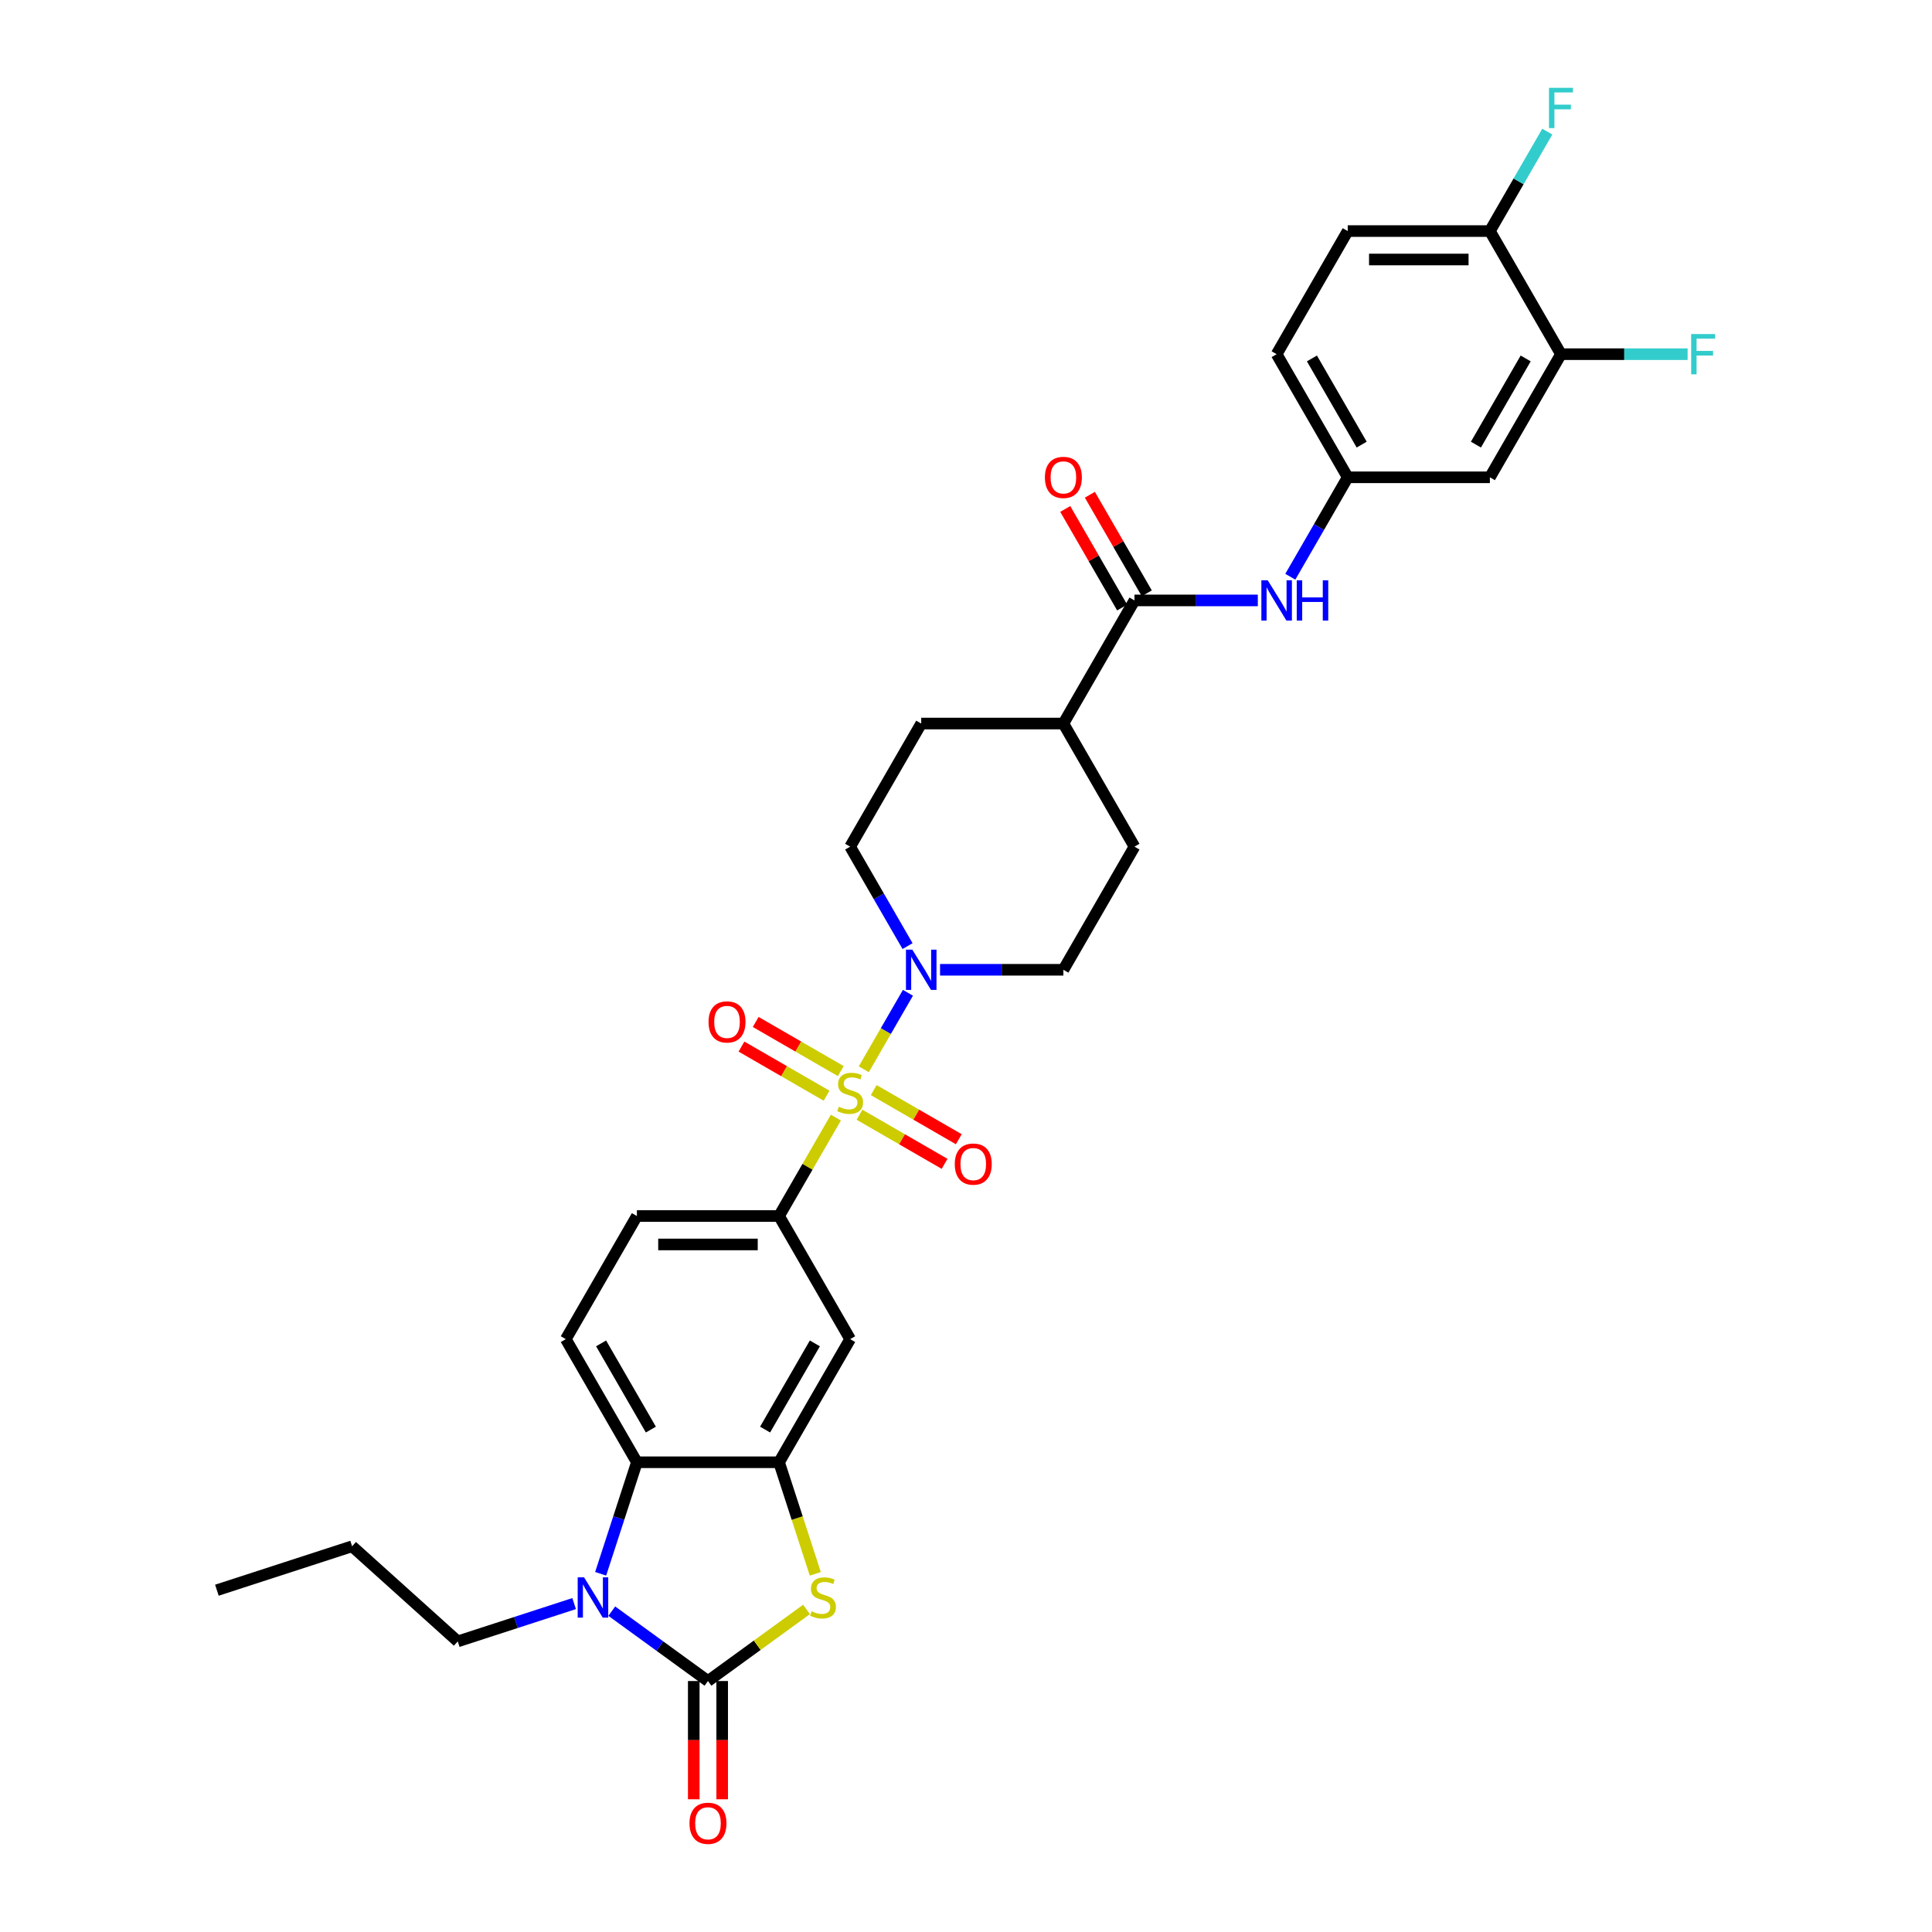 <?xml version='1.0' encoding='iso-8859-1'?>
<svg version='1.1' baseProfile='full'
              xmlns='http://www.w3.org/2000/svg'
                      xmlns:rdkit='http://www.rdkit.org/xml'
                      xmlns:xlink='http://www.w3.org/1999/xlink'
                  xml:space='preserve'
width='1000px' height='1000px' viewBox='0 0 1000 1000'>
<!-- END OF HEADER -->
<rect style='opacity:1.0;fill:#FFFFFF;stroke:none' width='1000' height='1000' x='0' y='0'> </rect>
<path class='bond-4' d='M 447.092,553.455 L 458.521,533.66' style='fill:none;fill-rule:evenodd;stroke:#CCCC00;stroke-width:6px;stroke-linecap:butt;stroke-linejoin:miter;stroke-opacity:1' />
<path class='bond-4' d='M 458.521,533.66 L 469.949,513.865' style='fill:none;fill-rule:evenodd;stroke:#0000FF;stroke-width:6px;stroke-linecap:butt;stroke-linejoin:miter;stroke-opacity:1' />
<path class='bond-6' d='M 432.647,578.474 L 417.943,603.943' style='fill:none;fill-rule:evenodd;stroke:#CCCC00;stroke-width:6px;stroke-linecap:butt;stroke-linejoin:miter;stroke-opacity:1' />
<path class='bond-6' d='M 417.943,603.943 L 403.239,629.411' style='fill:none;fill-rule:evenodd;stroke:#000000;stroke-width:6px;stroke-linecap:butt;stroke-linejoin:miter;stroke-opacity:1' />
<path class='bond-10' d='M 444.873,576.977 L 466.896,589.692' style='fill:none;fill-rule:evenodd;stroke:#CCCC00;stroke-width:6px;stroke-linecap:butt;stroke-linejoin:miter;stroke-opacity:1' />
<path class='bond-10' d='M 466.896,589.692 L 488.919,602.407' style='fill:none;fill-rule:evenodd;stroke:#FF0000;stroke-width:6px;stroke-linecap:butt;stroke-linejoin:miter;stroke-opacity:1' />
<path class='bond-10' d='M 452.231,564.232 L 474.254,576.947' style='fill:none;fill-rule:evenodd;stroke:#CCCC00;stroke-width:6px;stroke-linecap:butt;stroke-linejoin:miter;stroke-opacity:1' />
<path class='bond-10' d='M 474.254,576.947 L 496.277,589.662' style='fill:none;fill-rule:evenodd;stroke:#FF0000;stroke-width:6px;stroke-linecap:butt;stroke-linejoin:miter;stroke-opacity:1' />
<path class='bond-11' d='M 435.189,554.393 L 413.166,541.678' style='fill:none;fill-rule:evenodd;stroke:#CCCC00;stroke-width:6px;stroke-linecap:butt;stroke-linejoin:miter;stroke-opacity:1' />
<path class='bond-11' d='M 413.166,541.678 L 391.144,528.963' style='fill:none;fill-rule:evenodd;stroke:#FF0000;stroke-width:6px;stroke-linecap:butt;stroke-linejoin:miter;stroke-opacity:1' />
<path class='bond-11' d='M 427.831,567.138 L 405.808,554.423' style='fill:none;fill-rule:evenodd;stroke:#CCCC00;stroke-width:6px;stroke-linecap:butt;stroke-linejoin:miter;stroke-opacity:1' />
<path class='bond-11' d='M 405.808,554.423 L 383.785,541.708' style='fill:none;fill-rule:evenodd;stroke:#FF0000;stroke-width:6px;stroke-linecap:butt;stroke-linejoin:miter;stroke-opacity:1' />
<path class='bond-0' d='M 366.446,870.099 L 391.951,851.569' style='fill:none;fill-rule:evenodd;stroke:#000000;stroke-width:6px;stroke-linecap:butt;stroke-linejoin:miter;stroke-opacity:1' />
<path class='bond-0' d='M 391.951,851.569 L 417.457,833.038' style='fill:none;fill-rule:evenodd;stroke:#CCCC00;stroke-width:6px;stroke-linecap:butt;stroke-linejoin:miter;stroke-opacity:1' />
<path class='bond-15' d='M 359.088,870.099 L 359.088,900.703' style='fill:none;fill-rule:evenodd;stroke:#000000;stroke-width:6px;stroke-linecap:butt;stroke-linejoin:miter;stroke-opacity:1' />
<path class='bond-15' d='M 359.088,900.703 L 359.088,931.307' style='fill:none;fill-rule:evenodd;stroke:#FF0000;stroke-width:6px;stroke-linecap:butt;stroke-linejoin:miter;stroke-opacity:1' />
<path class='bond-15' d='M 373.805,870.099 L 373.805,900.703' style='fill:none;fill-rule:evenodd;stroke:#000000;stroke-width:6px;stroke-linecap:butt;stroke-linejoin:miter;stroke-opacity:1' />
<path class='bond-15' d='M 373.805,900.703 L 373.805,931.307' style='fill:none;fill-rule:evenodd;stroke:#FF0000;stroke-width:6px;stroke-linecap:butt;stroke-linejoin:miter;stroke-opacity:1' />
<path class='bond-34' d='M 366.446,870.099 L 341.552,852.013' style='fill:none;fill-rule:evenodd;stroke:#000000;stroke-width:6px;stroke-linecap:butt;stroke-linejoin:miter;stroke-opacity:1' />
<path class='bond-34' d='M 341.552,852.013 L 316.657,833.926' style='fill:none;fill-rule:evenodd;stroke:#0000FF;stroke-width:6px;stroke-linecap:butt;stroke-linejoin:miter;stroke-opacity:1' />
<path class='bond-1' d='M 310.898,814.588 L 320.276,785.726' style='fill:none;fill-rule:evenodd;stroke:#0000FF;stroke-width:6px;stroke-linecap:butt;stroke-linejoin:miter;stroke-opacity:1' />
<path class='bond-1' d='M 320.276,785.726 L 329.654,756.864' style='fill:none;fill-rule:evenodd;stroke:#000000;stroke-width:6px;stroke-linecap:butt;stroke-linejoin:miter;stroke-opacity:1' />
<path class='bond-27' d='M 297.172,830.013 L 267.052,839.8' style='fill:none;fill-rule:evenodd;stroke:#0000FF;stroke-width:6px;stroke-linecap:butt;stroke-linejoin:miter;stroke-opacity:1' />
<path class='bond-27' d='M 267.052,839.8 L 236.931,849.586' style='fill:none;fill-rule:evenodd;stroke:#000000;stroke-width:6px;stroke-linecap:butt;stroke-linejoin:miter;stroke-opacity:1' />
<path class='bond-2' d='M 422.004,814.618 L 412.621,785.741' style='fill:none;fill-rule:evenodd;stroke:#CCCC00;stroke-width:6px;stroke-linecap:butt;stroke-linejoin:miter;stroke-opacity:1' />
<path class='bond-2' d='M 412.621,785.741 L 403.239,756.864' style='fill:none;fill-rule:evenodd;stroke:#000000;stroke-width:6px;stroke-linecap:butt;stroke-linejoin:miter;stroke-opacity:1' />
<path class='bond-3' d='M 403.239,756.864 L 440.031,693.138' style='fill:none;fill-rule:evenodd;stroke:#000000;stroke-width:6px;stroke-linecap:butt;stroke-linejoin:miter;stroke-opacity:1' />
<path class='bond-3' d='M 396.012,739.947 L 421.767,695.338' style='fill:none;fill-rule:evenodd;stroke:#000000;stroke-width:6px;stroke-linecap:butt;stroke-linejoin:miter;stroke-opacity:1' />
<path class='bond-33' d='M 403.239,756.864 L 329.654,756.864' style='fill:none;fill-rule:evenodd;stroke:#000000;stroke-width:6px;stroke-linecap:butt;stroke-linejoin:miter;stroke-opacity:1' />
<path class='bond-19' d='M 486.566,501.959 L 518.487,501.959' style='fill:none;fill-rule:evenodd;stroke:#0000FF;stroke-width:6px;stroke-linecap:butt;stroke-linejoin:miter;stroke-opacity:1' />
<path class='bond-19' d='M 518.487,501.959 L 550.408,501.959' style='fill:none;fill-rule:evenodd;stroke:#000000;stroke-width:6px;stroke-linecap:butt;stroke-linejoin:miter;stroke-opacity:1' />
<path class='bond-20' d='M 469.746,489.699 L 454.888,463.966' style='fill:none;fill-rule:evenodd;stroke:#0000FF;stroke-width:6px;stroke-linecap:butt;stroke-linejoin:miter;stroke-opacity:1' />
<path class='bond-20' d='M 454.888,463.966 L 440.031,438.232' style='fill:none;fill-rule:evenodd;stroke:#000000;stroke-width:6px;stroke-linecap:butt;stroke-linejoin:miter;stroke-opacity:1' />
<path class='bond-5' d='M 329.654,756.864 L 292.861,693.138' style='fill:none;fill-rule:evenodd;stroke:#000000;stroke-width:6px;stroke-linecap:butt;stroke-linejoin:miter;stroke-opacity:1' />
<path class='bond-5' d='M 336.88,739.947 L 311.126,695.338' style='fill:none;fill-rule:evenodd;stroke:#000000;stroke-width:6px;stroke-linecap:butt;stroke-linejoin:miter;stroke-opacity:1' />
<path class='bond-8' d='M 403.239,629.411 L 440.031,693.138' style='fill:none;fill-rule:evenodd;stroke:#000000;stroke-width:6px;stroke-linecap:butt;stroke-linejoin:miter;stroke-opacity:1' />
<path class='bond-18' d='M 403.239,629.411 L 329.654,629.411' style='fill:none;fill-rule:evenodd;stroke:#000000;stroke-width:6px;stroke-linecap:butt;stroke-linejoin:miter;stroke-opacity:1' />
<path class='bond-18' d='M 392.201,644.128 L 340.692,644.128' style='fill:none;fill-rule:evenodd;stroke:#000000;stroke-width:6px;stroke-linecap:butt;stroke-linejoin:miter;stroke-opacity:1' />
<path class='bond-7' d='M 587.201,310.78 L 550.408,374.506' style='fill:none;fill-rule:evenodd;stroke:#000000;stroke-width:6px;stroke-linecap:butt;stroke-linejoin:miter;stroke-opacity:1' />
<path class='bond-9' d='M 587.201,310.78 L 619.122,310.78' style='fill:none;fill-rule:evenodd;stroke:#000000;stroke-width:6px;stroke-linecap:butt;stroke-linejoin:miter;stroke-opacity:1' />
<path class='bond-9' d='M 619.122,310.78 L 651.043,310.78' style='fill:none;fill-rule:evenodd;stroke:#0000FF;stroke-width:6px;stroke-linecap:butt;stroke-linejoin:miter;stroke-opacity:1' />
<path class='bond-22' d='M 593.573,307.1 L 578.844,281.588' style='fill:none;fill-rule:evenodd;stroke:#000000;stroke-width:6px;stroke-linecap:butt;stroke-linejoin:miter;stroke-opacity:1' />
<path class='bond-22' d='M 578.844,281.588 L 564.114,256.075' style='fill:none;fill-rule:evenodd;stroke:#FF0000;stroke-width:6px;stroke-linecap:butt;stroke-linejoin:miter;stroke-opacity:1' />
<path class='bond-22' d='M 580.828,314.459 L 566.098,288.946' style='fill:none;fill-rule:evenodd;stroke:#000000;stroke-width:6px;stroke-linecap:butt;stroke-linejoin:miter;stroke-opacity:1' />
<path class='bond-22' d='M 566.098,288.946 L 551.369,263.433' style='fill:none;fill-rule:evenodd;stroke:#FF0000;stroke-width:6px;stroke-linecap:butt;stroke-linejoin:miter;stroke-opacity:1' />
<path class='bond-16' d='M 667.864,298.52 L 682.721,272.787' style='fill:none;fill-rule:evenodd;stroke:#0000FF;stroke-width:6px;stroke-linecap:butt;stroke-linejoin:miter;stroke-opacity:1' />
<path class='bond-16' d='M 682.721,272.787 L 697.578,247.053' style='fill:none;fill-rule:evenodd;stroke:#000000;stroke-width:6px;stroke-linecap:butt;stroke-linejoin:miter;stroke-opacity:1' />
<path class='bond-12' d='M 292.861,693.138 L 329.654,629.411' style='fill:none;fill-rule:evenodd;stroke:#000000;stroke-width:6px;stroke-linecap:butt;stroke-linejoin:miter;stroke-opacity:1' />
<path class='bond-13' d='M 807.955,183.327 L 771.163,247.053' style='fill:none;fill-rule:evenodd;stroke:#000000;stroke-width:6px;stroke-linecap:butt;stroke-linejoin:miter;stroke-opacity:1' />
<path class='bond-13' d='M 789.691,185.527 L 763.937,230.136' style='fill:none;fill-rule:evenodd;stroke:#000000;stroke-width:6px;stroke-linecap:butt;stroke-linejoin:miter;stroke-opacity:1' />
<path class='bond-26' d='M 807.955,183.327 L 840.73,183.327' style='fill:none;fill-rule:evenodd;stroke:#000000;stroke-width:6px;stroke-linecap:butt;stroke-linejoin:miter;stroke-opacity:1' />
<path class='bond-26' d='M 840.73,183.327 L 873.505,183.327' style='fill:none;fill-rule:evenodd;stroke:#33CCCC;stroke-width:6px;stroke-linecap:butt;stroke-linejoin:miter;stroke-opacity:1' />
<path class='bond-35' d='M 807.955,183.327 L 771.163,119.601' style='fill:none;fill-rule:evenodd;stroke:#000000;stroke-width:6px;stroke-linecap:butt;stroke-linejoin:miter;stroke-opacity:1' />
<path class='bond-14' d='M 771.163,247.053 L 697.578,247.053' style='fill:none;fill-rule:evenodd;stroke:#000000;stroke-width:6px;stroke-linecap:butt;stroke-linejoin:miter;stroke-opacity:1' />
<path class='bond-28' d='M 697.578,247.053 L 660.786,183.327' style='fill:none;fill-rule:evenodd;stroke:#000000;stroke-width:6px;stroke-linecap:butt;stroke-linejoin:miter;stroke-opacity:1' />
<path class='bond-28' d='M 704.804,230.136 L 679.05,185.527' style='fill:none;fill-rule:evenodd;stroke:#000000;stroke-width:6px;stroke-linecap:butt;stroke-linejoin:miter;stroke-opacity:1' />
<path class='bond-17' d='M 550.408,374.506 L 476.824,374.506' style='fill:none;fill-rule:evenodd;stroke:#000000;stroke-width:6px;stroke-linecap:butt;stroke-linejoin:miter;stroke-opacity:1' />
<path class='bond-32' d='M 550.408,374.506 L 587.201,438.232' style='fill:none;fill-rule:evenodd;stroke:#000000;stroke-width:6px;stroke-linecap:butt;stroke-linejoin:miter;stroke-opacity:1' />
<path class='bond-24' d='M 550.408,501.959 L 587.201,438.232' style='fill:none;fill-rule:evenodd;stroke:#000000;stroke-width:6px;stroke-linecap:butt;stroke-linejoin:miter;stroke-opacity:1' />
<path class='bond-23' d='M 440.031,438.232 L 476.824,374.506' style='fill:none;fill-rule:evenodd;stroke:#000000;stroke-width:6px;stroke-linecap:butt;stroke-linejoin:miter;stroke-opacity:1' />
<path class='bond-21' d='M 771.163,119.601 L 697.578,119.601' style='fill:none;fill-rule:evenodd;stroke:#000000;stroke-width:6px;stroke-linecap:butt;stroke-linejoin:miter;stroke-opacity:1' />
<path class='bond-21' d='M 760.125,134.317 L 708.616,134.317' style='fill:none;fill-rule:evenodd;stroke:#000000;stroke-width:6px;stroke-linecap:butt;stroke-linejoin:miter;stroke-opacity:1' />
<path class='bond-29' d='M 771.163,119.601 L 786.02,93.867' style='fill:none;fill-rule:evenodd;stroke:#000000;stroke-width:6px;stroke-linecap:butt;stroke-linejoin:miter;stroke-opacity:1' />
<path class='bond-29' d='M 786.02,93.867 L 800.877,68.133' style='fill:none;fill-rule:evenodd;stroke:#33CCCC;stroke-width:6px;stroke-linecap:butt;stroke-linejoin:miter;stroke-opacity:1' />
<path class='bond-25' d='M 697.578,119.601 L 660.786,183.327' style='fill:none;fill-rule:evenodd;stroke:#000000;stroke-width:6px;stroke-linecap:butt;stroke-linejoin:miter;stroke-opacity:1' />
<path class='bond-30' d='M 236.931,849.586 L 182.247,800.348' style='fill:none;fill-rule:evenodd;stroke:#000000;stroke-width:6px;stroke-linecap:butt;stroke-linejoin:miter;stroke-opacity:1' />
<path class='bond-31' d='M 182.247,800.348 L 112.264,823.087' style='fill:none;fill-rule:evenodd;stroke:#000000;stroke-width:6px;stroke-linecap:butt;stroke-linejoin:miter;stroke-opacity:1' />
<path  class='atom-0' d='M 434.144 572.837
Q 434.38 572.926, 435.351 573.338
Q 436.322 573.75, 437.382 574.015
Q 438.471 574.25, 439.531 574.25
Q 441.503 574.25, 442.651 573.308
Q 443.799 572.337, 443.799 570.659
Q 443.799 569.511, 443.21 568.805
Q 442.651 568.099, 441.768 567.716
Q 440.885 567.333, 439.413 566.892
Q 437.559 566.333, 436.44 565.803
Q 435.351 565.273, 434.556 564.154
Q 433.791 563.036, 433.791 561.152
Q 433.791 558.533, 435.557 556.914
Q 437.353 555.295, 440.885 555.295
Q 443.298 555.295, 446.036 556.443
L 445.359 558.709
Q 442.857 557.679, 440.973 557.679
Q 438.942 557.679, 437.824 558.533
Q 436.705 559.357, 436.734 560.799
Q 436.734 561.917, 437.294 562.594
Q 437.882 563.271, 438.707 563.654
Q 439.56 564.037, 440.973 564.478
Q 442.857 565.067, 443.975 565.656
Q 445.094 566.244, 445.888 567.451
Q 446.713 568.628, 446.713 570.659
Q 446.713 573.544, 444.77 575.104
Q 442.857 576.634, 439.648 576.634
Q 437.794 576.634, 436.381 576.222
Q 434.998 575.84, 433.35 575.163
L 434.144 572.837
' fill='#CCCC00'/>
<path  class='atom-2' d='M 302.308 816.428
L 309.137 827.465
Q 309.814 828.555, 310.903 830.527
Q 311.992 832.499, 312.051 832.616
L 312.051 816.428
L 314.818 816.428
L 314.818 837.267
L 311.963 837.267
L 304.634 825.199
Q 303.78 823.786, 302.868 822.167
Q 301.985 820.549, 301.72 820.048
L 301.72 837.267
L 299.012 837.267
L 299.012 816.428
L 302.308 816.428
' fill='#0000FF'/>
<path  class='atom-3' d='M 420.091 834
Q 420.326 834.088, 421.298 834.5
Q 422.269 834.912, 423.329 835.177
Q 424.418 835.413, 425.477 835.413
Q 427.449 835.413, 428.597 834.471
Q 429.745 833.499, 429.745 831.822
Q 429.745 830.674, 429.157 829.967
Q 428.597 829.261, 427.714 828.878
Q 426.831 828.496, 425.36 828.054
Q 423.505 827.495, 422.387 826.965
Q 421.298 826.435, 420.503 825.317
Q 419.738 824.198, 419.738 822.315
Q 419.738 819.695, 421.504 818.076
Q 423.299 816.457, 426.831 816.457
Q 429.245 816.457, 431.982 817.605
L 431.305 819.872
Q 428.803 818.841, 426.92 818.841
Q 424.889 818.841, 423.77 819.695
Q 422.652 820.519, 422.681 821.961
Q 422.681 823.08, 423.24 823.757
Q 423.829 824.434, 424.653 824.816
Q 425.507 825.199, 426.92 825.641
Q 428.803 826.229, 429.922 826.818
Q 431.04 827.407, 431.835 828.613
Q 432.659 829.791, 432.659 831.822
Q 432.659 834.706, 430.717 836.266
Q 428.803 837.797, 425.595 837.797
Q 423.741 837.797, 422.328 837.385
Q 420.944 837.002, 419.296 836.325
L 420.091 834
' fill='#CCCC00'/>
<path  class='atom-5' d='M 472.217 491.539
L 479.046 502.577
Q 479.723 503.666, 480.812 505.638
Q 481.901 507.61, 481.96 507.728
L 481.96 491.539
L 484.727 491.539
L 484.727 512.378
L 481.871 512.378
L 474.542 500.31
Q 473.689 498.897, 472.776 497.279
Q 471.893 495.66, 471.628 495.159
L 471.628 512.378
L 468.921 512.378
L 468.921 491.539
L 472.217 491.539
' fill='#0000FF'/>
<path  class='atom-10' d='M 656.179 300.36
L 663.008 311.398
Q 663.685 312.487, 664.774 314.459
Q 665.863 316.431, 665.922 316.549
L 665.922 300.36
L 668.689 300.36
L 668.689 321.199
L 665.834 321.199
L 658.505 309.131
Q 657.651 307.718, 656.738 306.1
Q 655.855 304.481, 655.591 303.98
L 655.591 321.199
L 652.883 321.199
L 652.883 300.36
L 656.179 300.36
' fill='#0000FF'/>
<path  class='atom-10' d='M 671.191 300.36
L 674.016 300.36
L 674.016 309.22
L 684.671 309.22
L 684.671 300.36
L 687.497 300.36
L 687.497 321.199
L 684.671 321.199
L 684.671 311.574
L 674.016 311.574
L 674.016 321.199
L 671.191 321.199
L 671.191 300.36
' fill='#0000FF'/>
<path  class='atom-11' d='M 494.191 602.536
Q 494.191 597.533, 496.664 594.736
Q 499.136 591.94, 503.757 591.94
Q 508.379 591.94, 510.851 594.736
Q 513.323 597.533, 513.323 602.536
Q 513.323 607.599, 510.822 610.483
Q 508.32 613.339, 503.757 613.339
Q 499.166 613.339, 496.664 610.483
Q 494.191 607.628, 494.191 602.536
M 503.757 610.984
Q 506.936 610.984, 508.643 608.865
Q 510.38 606.716, 510.38 602.536
Q 510.38 598.445, 508.643 596.385
Q 506.936 594.295, 503.757 594.295
Q 500.579 594.295, 498.842 596.355
Q 497.135 598.416, 497.135 602.536
Q 497.135 606.745, 498.842 608.865
Q 500.579 610.984, 503.757 610.984
' fill='#FF0000'/>
<path  class='atom-12' d='M 366.739 528.951
Q 366.739 523.948, 369.211 521.151
Q 371.684 518.355, 376.305 518.355
Q 380.926 518.355, 383.398 521.151
Q 385.871 523.948, 385.871 528.951
Q 385.871 534.014, 383.369 536.899
Q 380.867 539.754, 376.305 539.754
Q 371.713 539.754, 369.211 536.899
Q 366.739 534.043, 366.739 528.951
M 376.305 537.399
Q 379.484 537.399, 381.191 535.28
Q 382.927 533.131, 382.927 528.951
Q 382.927 524.86, 381.191 522.8
Q 379.484 520.71, 376.305 520.71
Q 373.126 520.71, 371.389 522.77
Q 369.682 524.831, 369.682 528.951
Q 369.682 533.16, 371.389 535.28
Q 373.126 537.399, 376.305 537.399
' fill='#FF0000'/>
<path  class='atom-16' d='M 356.88 943.743
Q 356.88 938.739, 359.353 935.943
Q 361.825 933.147, 366.446 933.147
Q 371.067 933.147, 373.54 935.943
Q 376.012 938.739, 376.012 943.743
Q 376.012 948.806, 373.51 951.69
Q 371.009 954.545, 366.446 954.545
Q 361.855 954.545, 359.353 951.69
Q 356.88 948.835, 356.88 943.743
M 366.446 952.191
Q 369.625 952.191, 371.332 950.071
Q 373.069 947.923, 373.069 943.743
Q 373.069 939.652, 371.332 937.592
Q 369.625 935.502, 366.446 935.502
Q 363.267 935.502, 361.531 937.562
Q 359.824 939.622, 359.824 943.743
Q 359.824 947.952, 361.531 950.071
Q 363.267 952.191, 366.446 952.191
' fill='#FF0000'/>
<path  class='atom-23' d='M 540.842 247.112
Q 540.842 242.108, 543.315 239.312
Q 545.787 236.516, 550.408 236.516
Q 555.03 236.516, 557.502 239.312
Q 559.974 242.108, 559.974 247.112
Q 559.974 252.175, 557.473 255.059
Q 554.971 257.914, 550.408 257.914
Q 545.817 257.914, 543.315 255.059
Q 540.842 252.204, 540.842 247.112
M 550.408 255.56
Q 553.587 255.56, 555.294 253.44
Q 557.031 251.292, 557.031 247.112
Q 557.031 243.021, 555.294 240.96
Q 553.587 238.871, 550.408 238.871
Q 547.23 238.871, 545.493 240.931
Q 543.786 242.991, 543.786 247.112
Q 543.786 251.321, 545.493 253.44
Q 547.23 255.56, 550.408 255.56
' fill='#FF0000'/>
<path  class='atom-27' d='M 875.344 172.907
L 887.736 172.907
L 887.736 175.291
L 878.141 175.291
L 878.141 181.62
L 886.676 181.62
L 886.676 184.033
L 878.141 184.033
L 878.141 193.746
L 875.344 193.746
L 875.344 172.907
' fill='#33CCCC'/>
<path  class='atom-30' d='M 801.76 45.455
L 814.151 45.455
L 814.151 47.839
L 804.556 47.839
L 804.556 54.167
L 813.092 54.167
L 813.092 56.581
L 804.556 56.581
L 804.556 66.294
L 801.76 66.294
L 801.76 45.455
' fill='#33CCCC'/>
</svg>
